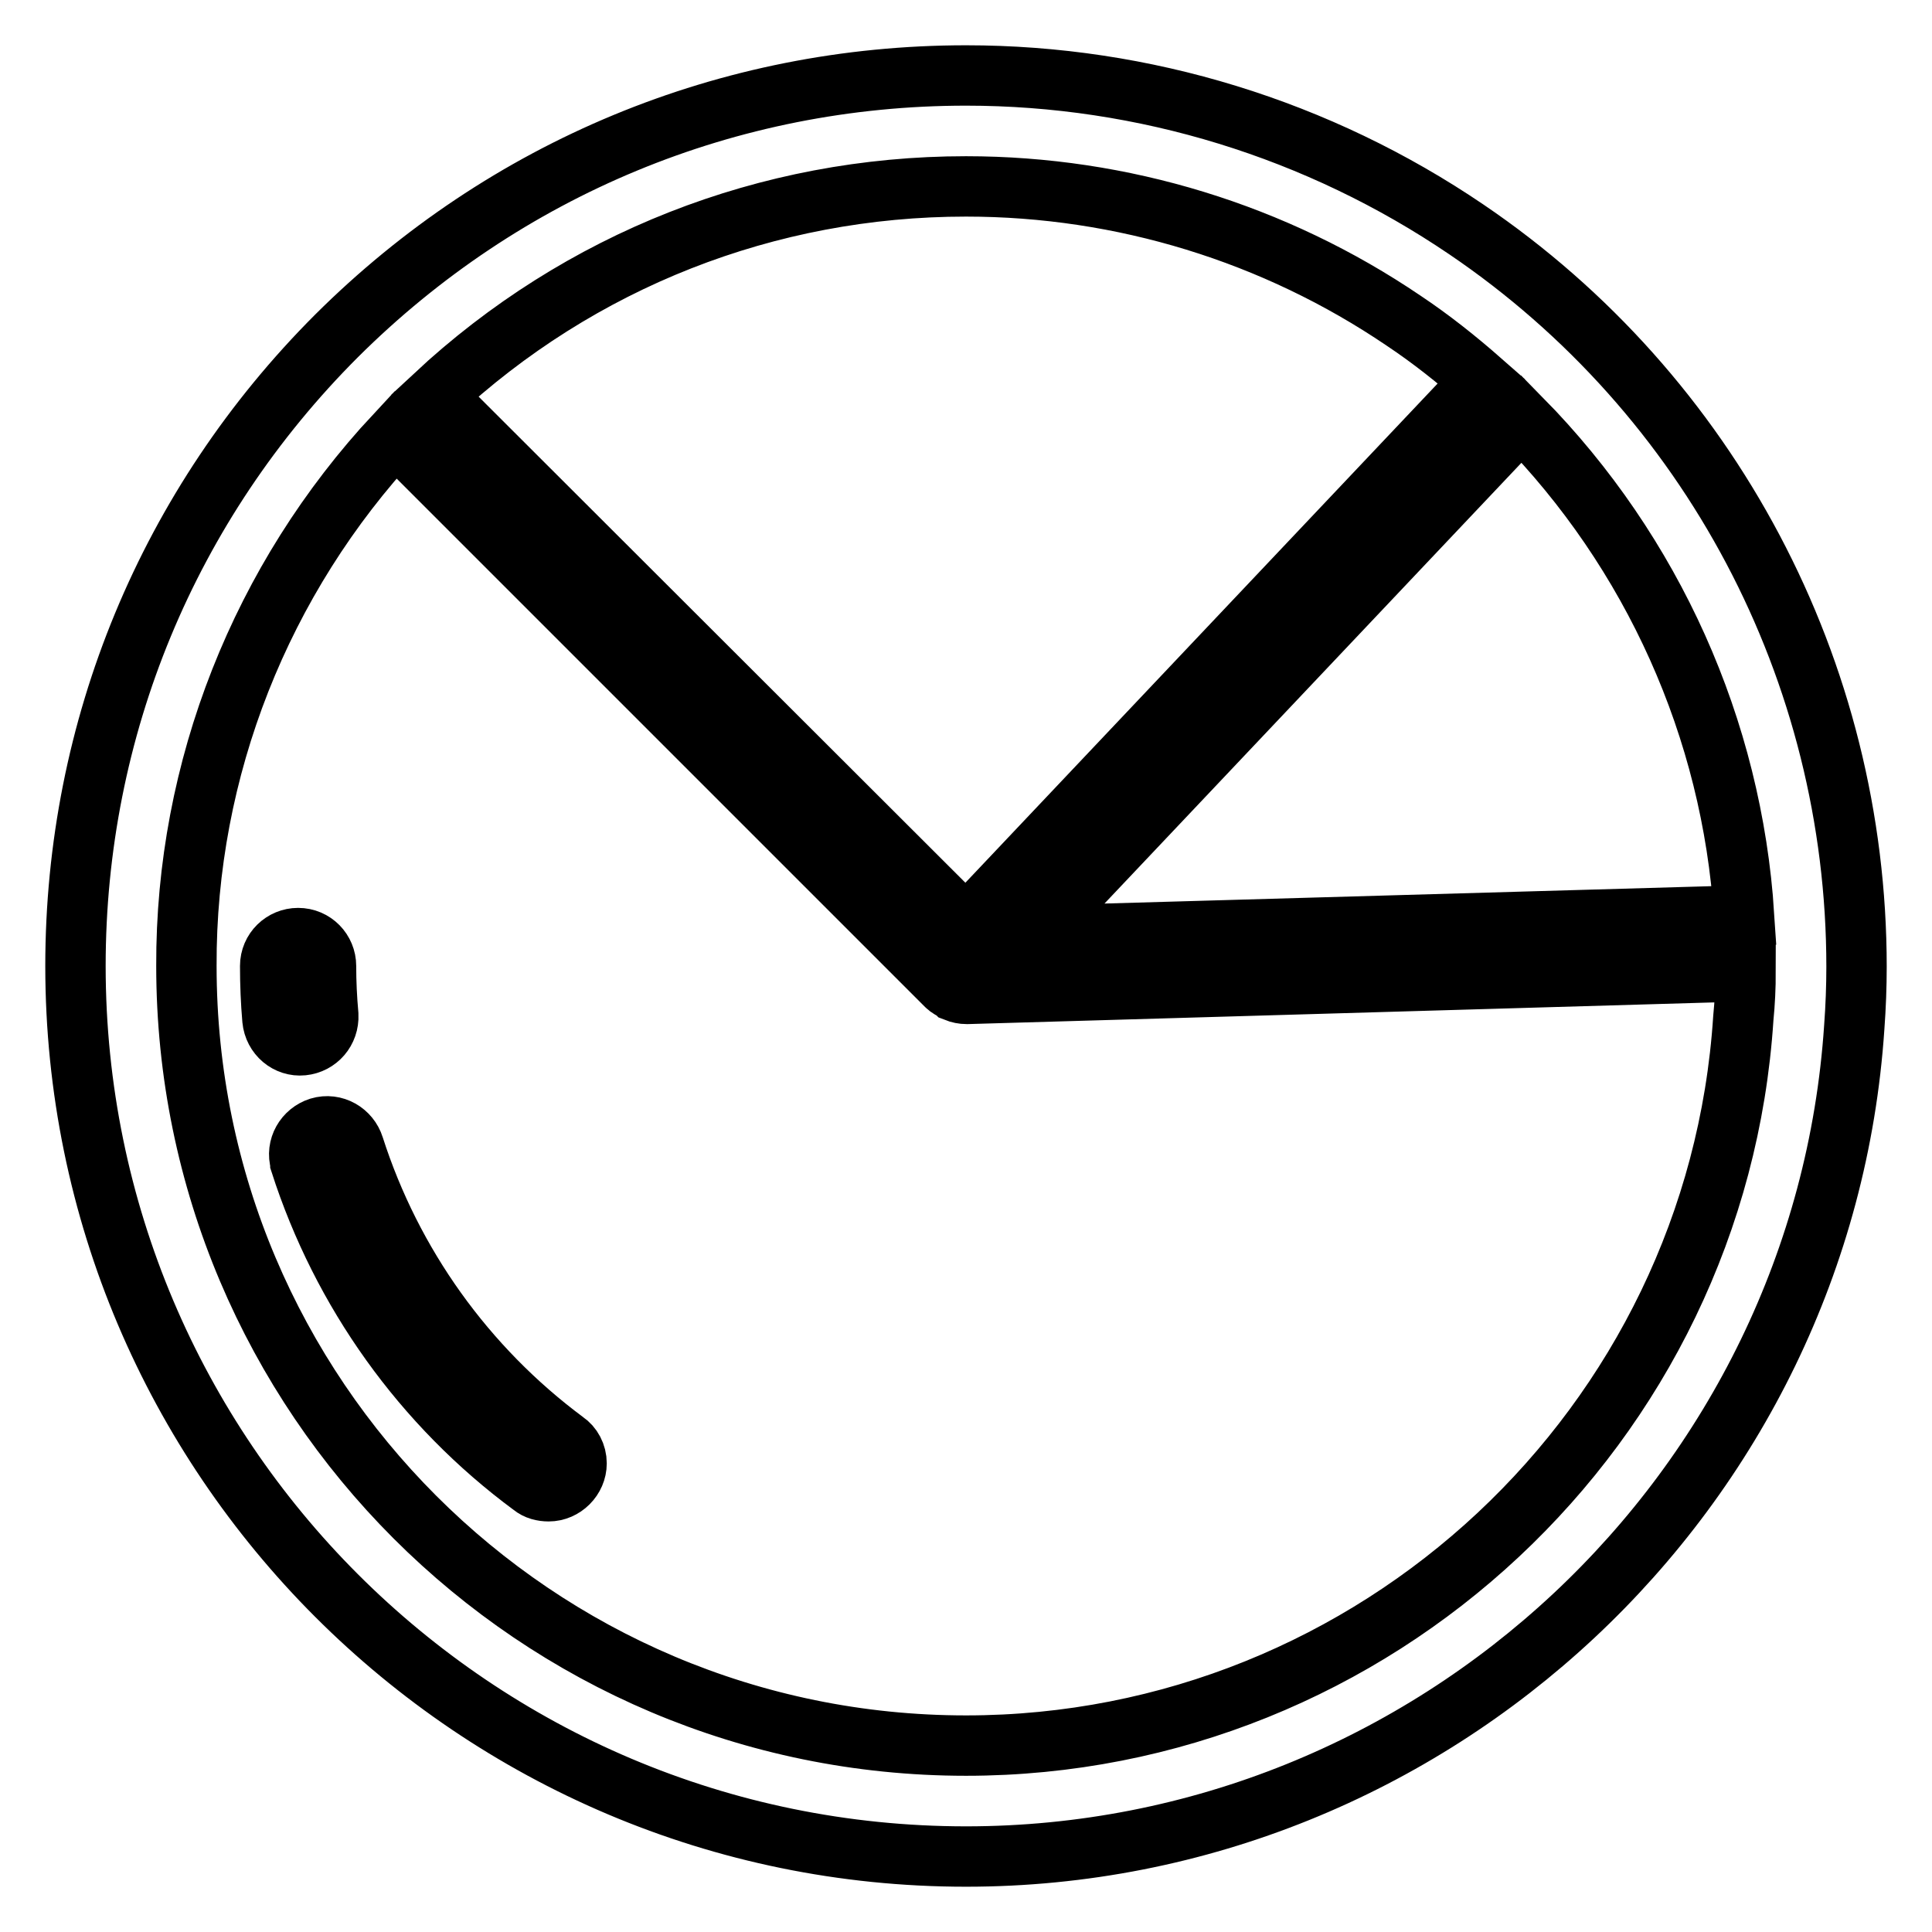 <?xml version="1.0" encoding="utf-8"?>
<!-- Svg Vector Icons : http://www.onlinewebfonts.com/icon -->
<!DOCTYPE svg PUBLIC "-//W3C//DTD SVG 1.1//EN" "http://www.w3.org/Graphics/SVG/1.1/DTD/svg11.dtd">
<svg version="1.1" xmlns="http://www.w3.org/2000/svg" xmlns:xlink="http://www.w3.org/1999/xlink" x="0px" y="0px" viewBox="0 0 256 256" enable-background="new 0 0 256 256" xml:space="preserve">
<g> <path stroke-width="8" fill-opacity="0" stroke="#000000"  d="M194.3,30.4C174.7,17.1,151.6,10,128,10c-31.5,0-61.1,12.3-83.4,34.5C22.3,66.8,10,96.5,10,128 c0,65.1,52.9,118,118,118c61.9,0,113.6-48.4,117.7-109.9c0.2-2.7,0.3-5.4,0.3-8C246,88.9,226.6,52.3,194.3,30.4z M231.1,121.3 l-94.3,2.7l64.8-68.5C219,73.2,229.5,96.6,231.1,121.3z M186,42.5c3.6,2.4,7,5.1,10.3,8l-68.3,72.2L57.6,52.4 c19.2-17.9,44.1-27.7,70.4-27.7C148.7,24.7,168.9,30.9,186,42.5L186,42.5z M128,231.3c-57,0-103.3-46.3-103.3-103.3 c-0.1-26.1,9.9-51.3,27.7-70.4l73,73c0,0,0,0,0,0c0.3,0.3,0.7,0.5,1.1,0.7c0,0,0.1,0.1,0.1,0.1c0.5,0.2,1,0.3,1.5,0.3l0,0h0 l103.2-3c0,2.1-0.1,4.2-0.3,6.2C227.5,189,182.2,231.3,128,231.3z"/> <path stroke-width="8" fill-opacity="0" stroke="#000000"  d="M40.1,138.5c2-0.2,3.5-1.9,3.4-4c0,0,0,0,0,0c-0.2-2.2-0.3-4.4-0.3-6.5c0-2-1.6-3.7-3.7-3.7 c-2,0-3.7,1.6-3.7,3.7c0,0,0,0,0,0c0,2.4,0.1,4.8,0.3,7.1C36.3,137.2,38.1,138.7,40.1,138.5z M46.9,151.9c-0.6-1.9-2.6-3.1-4.6-2.5 c-1.9,0.6-3.1,2.6-2.5,4.6c0,0,0,0.1,0,0.1c5.5,17.1,16.2,32.1,30.7,42.8c0.6,0.5,1.4,0.7,2.2,0.7c2,0,3.7-1.7,3.7-3.7 c0-1.2-0.6-2.3-1.5-2.9C61.7,181.2,51.9,167.5,46.9,151.9z"/></g>
</svg>